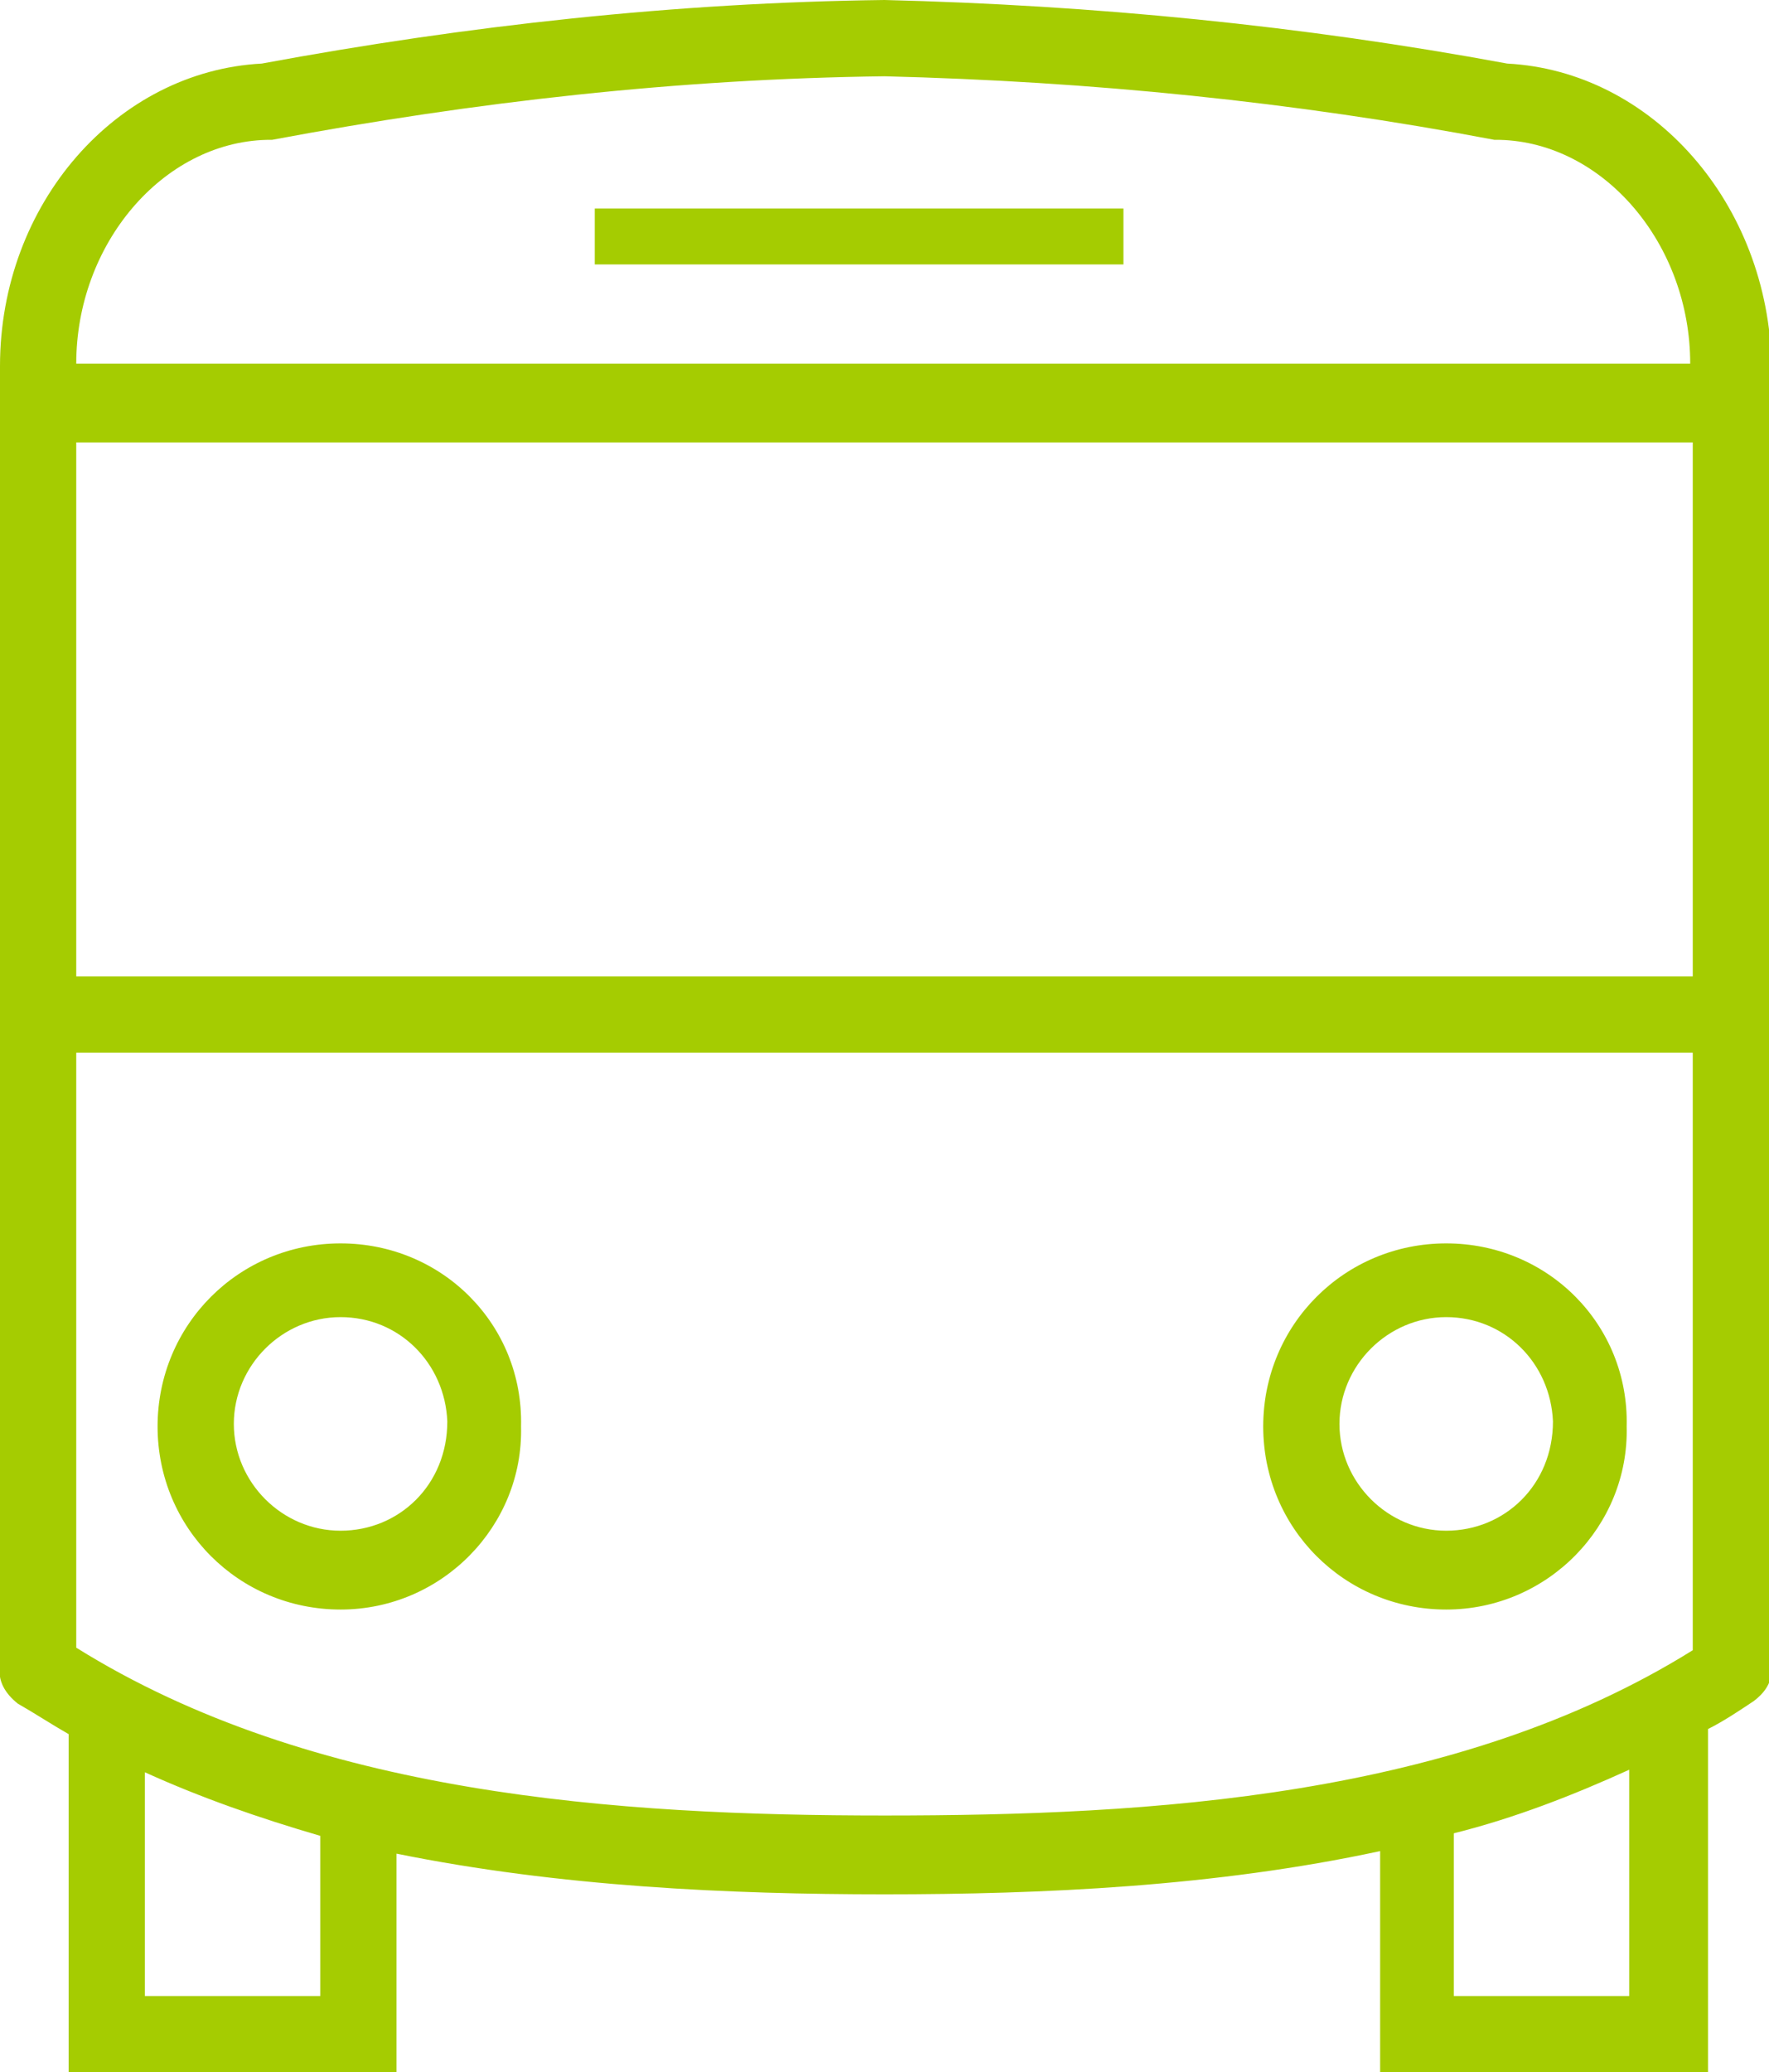 <?xml version="1.0" encoding="utf-8"?>
<!-- Generator: Adobe Illustrator 26.3.1, SVG Export Plug-In . SVG Version: 6.00 Build 0)  -->
<svg version="1.1" id="Calque_1" xmlns="http://www.w3.org/2000/svg" xmlns:xlink="http://www.w3.org/1999/xlink" x="0px" y="0px"
	 viewBox="0 0 69.6 81.5" style="enable-background:new 0 0 69.6 81.5;" xml:space="preserve">
<style type="text/css">
	.st0{fill:#A5CC01;}
</style>
<g>
	<path class="st0" d="M59.3,2.5C51.2,1,43,0.2,34.8,0c-8.2,0.1-16.4,1-24.5,2.5C4.6,2.8,0,8,0,14.4v51.1c-0.1,0.6,0.2,1.1,0.7,1.5
		c0.7,0.4,1.3,0.8,2,1.2v13.3h12.9v-8.6c6.4,1.3,13.1,1.6,19.2,1.6c6.2,0,13-0.3,19.5-1.7v8.7h12.9V68c0.6-0.3,1.2-0.7,1.8-1.1
		c0.4-0.3,0.7-0.7,0.7-1.2V14.4C69.6,8,65,2.8,59.3,2.5z M10.5,5.5h0.2C18.7,4,26.7,3.1,34.8,3c8.1,0.2,16.1,1,24,2.5H59
		c4.1,0.1,7.5,4.1,7.5,8.8v0H3v0C3,9.6,6.4,5.6,10.5,5.5z M66.6,17.4v21H3v-21H66.6z M12.6,78.5H5.7v-8.8c2.2,1,4.5,1.8,6.9,2.5
		V78.5z M34.8,71.4c-10.5,0-22.5-0.8-31.8-6.6V41.4h63.6v23.5C57.3,70.7,45.3,71.4,34.8,71.4z M64.1,78.5h-6.9v-6.4
		c2.4-0.6,4.7-1.5,6.9-2.5V78.5z"/>
	<path class="st0" d="M13.4,48.9c-4,0-7.2,3.2-7.2,7.2s3.2,7.2,7.2,7.2c0,0,0,0,0,0c4,0,7.2-3.3,7.1-7.2
		C20.6,52.1,17.4,48.9,13.4,48.9z M13.4,60.2c-2.3,0-4.2-1.9-4.2-4.2c0-2.3,1.9-4.2,4.2-4.2c2.3,0,4.1,1.8,4.2,4.1c0,0,0,0,0,0
		C17.6,58.4,15.7,60.2,13.4,60.2z"/>
	<path class="st0" d="M56.9,48.9c-4,0-7.2,3.2-7.2,7.2s3.2,7.2,7.2,7.2c0,0,0,0,0,0c4,0,7.2-3.3,7.1-7.2
		C64.1,52.1,60.9,48.9,56.9,48.9z M56.9,60.2c-2.3,0-4.2-1.9-4.2-4.2c0-2.3,1.9-4.2,4.2-4.2c2.3,0,4.1,1.8,4.2,4.1c0,0,0,0,0,0
		C61.1,58.4,59.2,60.2,56.9,60.2z"/>
	<rect x="23.4" y="8.2" class="st0" width="20.8" height="2.2"/>
</g>
</svg>

